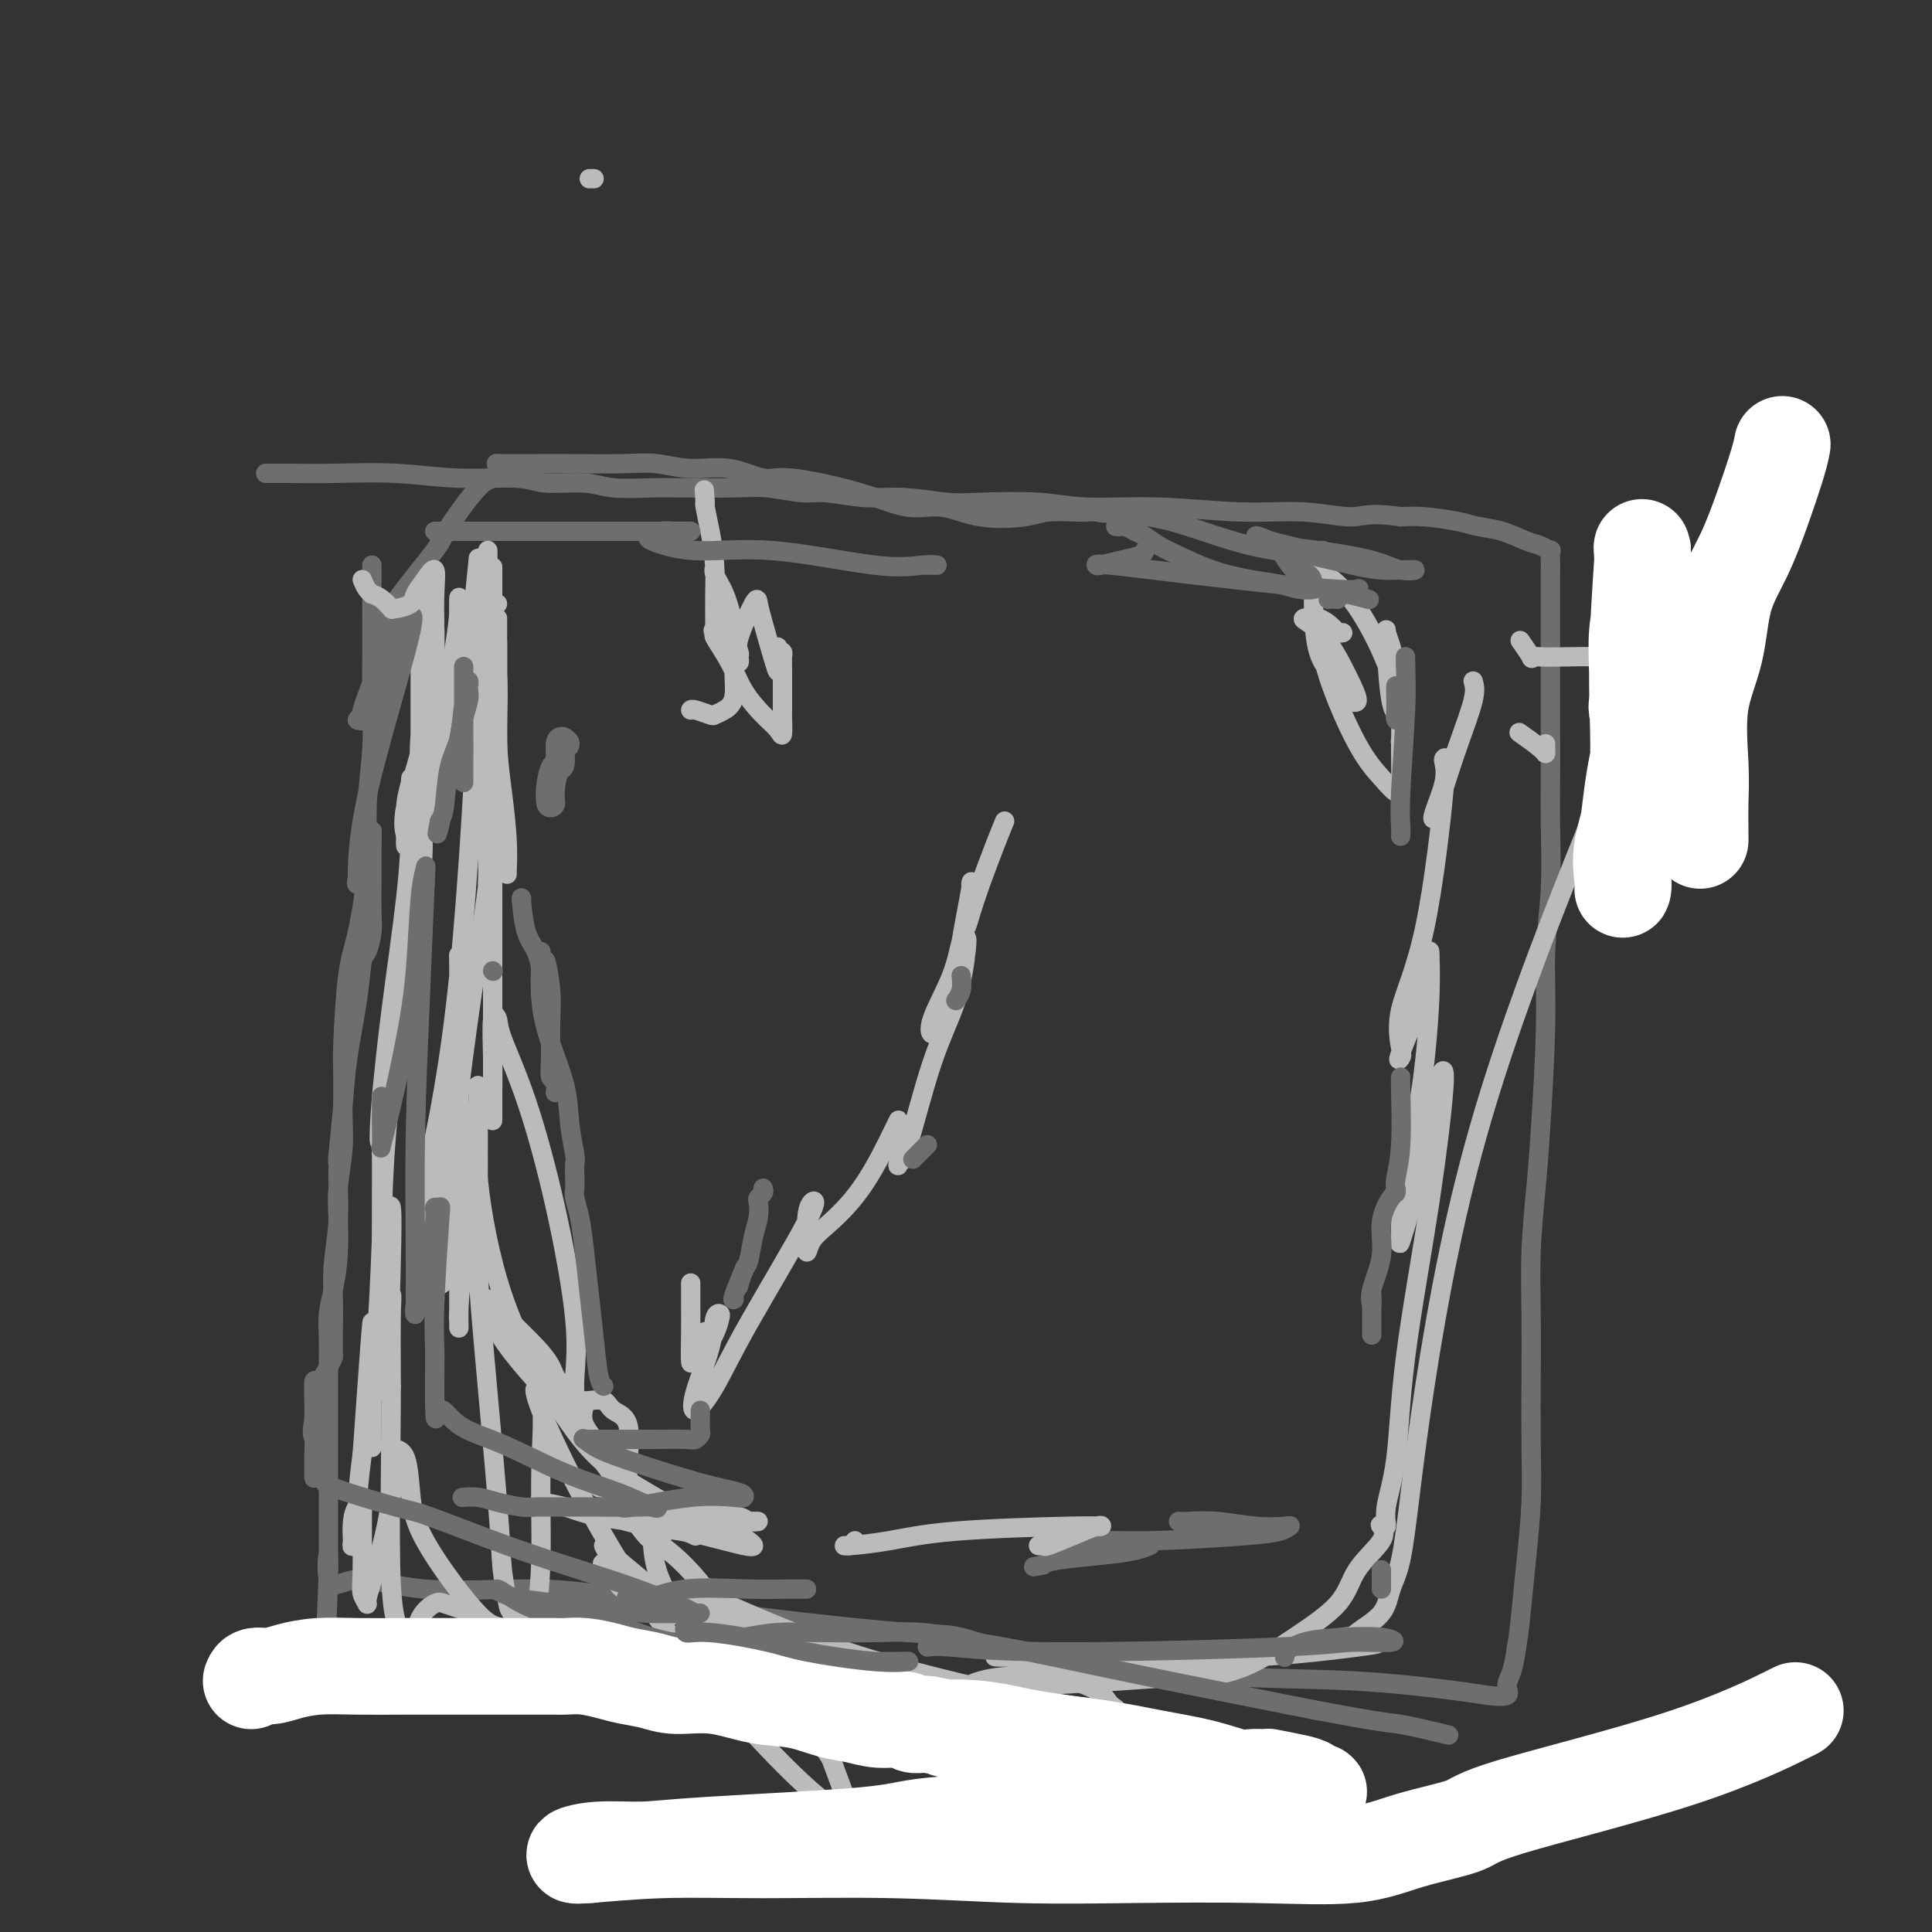 <svg viewBox='0 0 400 400' version='1.1' xmlns='http://www.w3.org/2000/svg' xmlns:xlink='http://www.w3.org/1999/xlink'><rect x="0" y="0" width="400" height="400" fill="#333333" stroke="none"/><g fill='none' stroke='#6D6E70' stroke-width='4' stroke-linecap='round' stroke-linejoin='round'><path d='M77,117c-0.000,-0.042 -0.000,-0.083 0,1c0.000,1.083 0.001,3.291 0,5c-0.001,1.709 -0.005,2.918 0,5c0.005,2.082 0.017,5.038 0,8c-0.017,2.962 -0.063,5.929 0,9c0.063,3.071 0.235,6.244 0,10c-0.235,3.756 -0.876,8.094 -1,12c-0.124,3.906 0.268,7.381 0,12c-0.268,4.619 -1.196,10.383 -2,14c-0.804,3.617 -1.482,5.086 -2,9c-0.518,3.914 -0.874,10.272 -1,14c-0.126,3.728 -0.020,4.825 0,7c0.020,2.175 -0.047,5.426 0,8c0.047,2.574 0.206,4.470 0,7c-0.206,2.530 -0.777,5.694 -1,8c-0.223,2.306 -0.098,3.753 0,6c0.098,2.247 0.170,5.293 0,8c-0.170,2.707 -0.581,5.076 -1,7c-0.419,1.924 -0.844,3.403 -1,5c-0.156,1.597 -0.042,3.312 0,5c0.042,1.688 0.011,3.350 0,6c-0.011,2.650 -0.003,6.287 0,9c0.003,2.713 0.001,4.502 0,6c-0.001,1.498 -0.000,2.704 0,5c0.000,2.296 0.000,5.682 0,8c-0.000,2.318 -0.000,3.570 0,5c0.000,1.430 0.000,3.039 0,4c-0.000,0.961 -0.000,1.275 0,2c0.000,0.725 0.000,1.863 0,3'/><path d='M68,325c-1.333,32.334 -0.165,9.171 0,1c0.165,-8.171 -0.671,-1.348 0,1c0.671,2.348 2.850,0.221 6,0c3.150,-0.221 7.272,1.465 14,2c6.728,0.535 16.061,-0.080 23,0c6.939,0.080 11.484,0.856 19,2c7.516,1.144 18.003,2.655 29,4c10.997,1.345 22.502,2.523 29,3c6.498,0.477 7.988,0.254 11,1c3.012,0.746 7.546,2.461 11,3c3.454,0.539 5.827,-0.098 9,0c3.173,0.098 7.145,0.930 13,2c5.855,1.070 13.595,2.379 22,3c8.405,0.621 17.477,0.553 26,1c8.523,0.447 16.497,1.408 21,2c4.503,0.592 5.535,0.813 7,1c1.465,0.187 3.362,0.339 4,0c0.638,-0.339 0.018,-1.168 0,-2c-0.018,-0.832 0.566,-1.666 1,-3c0.434,-1.334 0.717,-3.167 1,-5'/><path d='M314,341c0.491,-2.908 0.720,-5.178 1,-8c0.280,-2.822 0.611,-6.195 1,-10c0.389,-3.805 0.835,-8.041 1,-12c0.165,-3.959 0.047,-7.640 0,-12c-0.047,-4.360 -0.024,-9.398 0,-14c0.024,-4.602 0.049,-8.767 0,-13c-0.049,-4.233 -0.172,-8.535 0,-13c0.172,-4.465 0.638,-9.094 1,-13c0.362,-3.906 0.619,-7.090 1,-13c0.381,-5.910 0.887,-14.545 1,-21c0.113,-6.455 -0.166,-10.729 0,-15c0.166,-4.271 0.776,-8.540 1,-13c0.224,-4.460 0.060,-9.112 0,-13c-0.060,-3.888 -0.016,-7.013 0,-10c0.016,-2.987 0.004,-5.836 0,-9c-0.004,-3.164 -0.001,-6.644 0,-10c0.001,-3.356 0.000,-6.589 0,-9c-0.000,-2.411 -0.001,-3.999 0,-6c0.001,-2.001 0.002,-4.416 0,-6c-0.002,-1.584 -0.006,-2.337 0,-3c0.006,-0.663 0.022,-1.237 0,-2c-0.022,-0.763 -0.083,-1.714 0,-2c0.083,-0.286 0.311,0.092 0,0c-0.311,-0.092 -1.160,-0.654 -2,-1c-0.840,-0.346 -1.669,-0.475 -3,-1c-1.331,-0.525 -3.163,-1.447 -5,-2c-1.837,-0.553 -3.678,-0.736 -5,-1c-1.322,-0.264 -2.125,-0.610 -4,-1c-1.875,-0.390 -4.821,-0.826 -7,-1c-2.179,-0.174 -3.589,-0.087 -5,0'/><path d='M290,107c-6.606,-1.018 -7.622,-0.061 -10,0c-2.378,0.061 -6.117,-0.772 -10,-1c-3.883,-0.228 -7.910,0.149 -13,0c-5.090,-0.149 -11.242,-0.823 -17,-1c-5.758,-0.177 -11.122,0.145 -15,0c-3.878,-0.145 -6.270,-0.756 -10,-1c-3.730,-0.244 -8.798,-0.122 -12,0c-3.202,0.122 -4.538,0.244 -7,0c-2.462,-0.244 -6.051,-0.854 -9,-1c-2.949,-0.146 -5.258,0.171 -8,0c-2.742,-0.171 -5.917,-0.830 -8,-1c-2.083,-0.170 -3.074,0.150 -5,0c-1.926,-0.150 -4.787,-0.771 -7,-1c-2.213,-0.229 -3.778,-0.065 -7,0c-3.222,0.065 -8.102,0.033 -11,0c-2.898,-0.033 -3.816,-0.065 -6,0c-2.184,0.065 -5.636,0.229 -8,0c-2.364,-0.229 -3.641,-0.850 -6,-1c-2.359,-0.150 -5.800,0.170 -8,0c-2.200,-0.170 -3.158,-0.830 -6,-1c-2.842,-0.170 -7.567,0.151 -12,0c-4.433,-0.151 -8.575,-0.772 -13,-1c-4.425,-0.228 -9.133,-0.061 -13,0c-3.867,0.061 -6.892,0.016 -9,0c-2.108,-0.016 -3.298,-0.004 -4,0c-0.702,0.004 -0.915,0.001 -1,0c-0.085,-0.001 -0.043,-0.001 0,0'/></g>
<g fill='none' stroke='#BABBBB' stroke-width='4' stroke-linecap='round' stroke-linejoin='round'><path d='M87,121c0.000,0.382 0.000,0.764 0,3c-0.000,2.236 -0.000,6.327 0,10c0.000,3.673 0.001,6.927 0,11c-0.001,4.073 -0.002,8.964 0,13c0.002,4.036 0.007,7.216 0,9c-0.007,1.784 -0.026,2.171 0,2c0.026,-0.171 0.098,-0.900 0,-4c-0.098,-3.100 -0.366,-8.572 0,-13c0.366,-4.428 1.366,-7.813 2,-11c0.634,-3.187 0.903,-6.177 1,-8c0.097,-1.823 0.023,-2.478 0,-3c-0.023,-0.522 0.007,-0.909 0,-1c-0.007,-0.091 -0.051,0.116 0,2c0.051,1.884 0.196,5.446 0,9c-0.196,3.554 -0.732,7.099 -2,12c-1.268,4.901 -3.268,11.158 -4,15c-0.732,3.842 -0.197,5.271 0,6c0.197,0.729 0.057,0.760 0,1c-0.057,0.240 -0.029,0.689 0,1c0.029,0.311 0.061,0.486 0,-1c-0.061,-1.486 -0.214,-4.631 0,-7c0.214,-2.369 0.794,-3.961 1,-5c0.206,-1.039 0.039,-1.524 0,0c-0.039,1.524 0.051,5.058 0,9c-0.051,3.942 -0.245,8.292 -1,15c-0.755,6.708 -2.073,15.774 -3,23c-0.927,7.226 -1.464,12.613 -2,18'/><path d='M79,227c-0.928,11.999 -0.249,9.497 0,9c0.249,-0.497 0.067,1.013 0,2c-0.067,0.987 -0.018,1.453 0,-1c0.018,-2.453 0.005,-7.824 0,-9c-0.005,-1.176 -0.002,1.844 0,5c0.002,3.156 0.005,6.448 0,11c-0.005,4.552 -0.016,10.362 0,15c0.016,4.638 0.061,8.103 0,11c-0.061,2.897 -0.226,5.226 0,5c0.226,-0.226 0.845,-3.008 1,-7c0.155,-3.992 -0.152,-9.193 0,-13c0.152,-3.807 0.762,-6.219 1,-5c0.238,1.219 0.102,6.070 0,11c-0.102,4.930 -0.171,9.941 -1,15c-0.829,5.059 -2.419,10.168 -3,14c-0.581,3.832 -0.155,6.389 0,8c0.155,1.611 0.039,2.277 0,1c-0.039,-1.277 0.001,-4.497 0,-8c-0.001,-3.503 -0.041,-7.289 0,-11c0.041,-3.711 0.165,-7.345 0,-6c-0.165,1.345 -0.619,7.670 -1,13c-0.381,5.330 -0.691,9.665 -1,14'/><path d='M75,301c-1.094,8.272 -0.830,8.950 -1,11c-0.170,2.050 -0.775,5.470 -1,7c-0.225,1.530 -0.071,1.171 0,1c0.071,-0.171 0.057,-0.153 0,-1c-0.057,-0.847 -0.159,-2.558 0,-4c0.159,-1.442 0.577,-2.616 1,-3c0.423,-0.384 0.849,0.020 1,0c0.151,-0.020 0.025,-0.464 0,2c-0.025,2.464 0.050,7.837 0,11c-0.050,3.163 -0.226,4.118 0,5c0.226,0.882 0.855,1.693 1,2c0.145,0.307 -0.194,0.110 0,-1c0.194,-1.110 0.920,-3.132 2,-7c1.080,-3.868 2.513,-9.581 3,-14c0.487,-4.419 0.028,-7.545 0,-9c-0.028,-1.455 0.376,-1.238 1,-1c0.624,0.238 1.469,0.497 2,2c0.531,1.503 0.748,4.248 1,7c0.252,2.752 0.539,5.509 3,10c2.461,4.491 7.097,10.714 10,14c2.903,3.286 4.072,3.633 6,4c1.928,0.367 4.616,0.753 6,1c1.384,0.247 1.464,0.355 1,0c-0.464,-0.355 -1.471,-1.172 -2,-2c-0.529,-0.828 -0.580,-1.665 -1,-2c-0.420,-0.335 -1.210,-0.167 -2,0'/><path d='M106,334c-0.789,-1.030 -0.762,-1.604 -1,-3c-0.238,-1.396 -0.742,-3.614 -1,-6c-0.258,-2.386 -0.269,-4.939 -1,-14c-0.731,-9.061 -2.182,-24.630 -3,-34c-0.818,-9.370 -1.002,-12.539 -1,-16c0.002,-3.461 0.190,-7.212 0,-10c-0.190,-2.788 -0.759,-4.614 -1,-6c-0.241,-1.386 -0.156,-2.332 0,-2c0.156,0.332 0.381,1.943 0,5c-0.381,3.057 -1.370,7.559 -2,12c-0.630,4.441 -0.901,8.822 -1,11c-0.099,2.178 -0.026,2.152 0,3c0.026,0.848 0.007,2.570 0,-2c-0.007,-4.570 -0.001,-15.433 0,-26c0.001,-10.567 -0.004,-20.840 0,-29c0.004,-8.160 0.016,-14.208 0,-17c-0.016,-2.792 -0.061,-2.326 0,-2c0.061,0.326 0.229,0.514 0,4c-0.229,3.486 -0.856,10.271 -2,19c-1.144,8.729 -2.807,19.402 -4,25c-1.193,5.598 -1.917,6.119 -2,5c-0.083,-1.119 0.476,-3.880 2,-11c1.524,-7.120 4.013,-18.598 6,-38c1.987,-19.402 3.471,-46.726 4,-62c0.529,-15.274 0.104,-18.497 0,-21c-0.104,-2.503 0.113,-4.287 0,-3c-0.113,1.287 -0.557,5.643 -1,10'/><path d='M98,126c-0.547,3.861 -1.415,8.513 -2,12c-0.585,3.487 -0.888,5.808 -1,6c-0.112,0.192 -0.033,-1.747 0,-4c0.033,-2.253 0.019,-4.820 0,-8c-0.019,-3.180 -0.044,-6.971 0,-8c0.044,-1.029 0.155,0.706 0,3c-0.155,2.294 -0.577,5.147 -2,14c-1.423,8.853 -3.847,23.705 -5,30c-1.153,6.295 -1.035,4.032 -1,4c0.035,-0.032 -0.011,2.165 0,2c0.011,-0.165 0.081,-2.692 0,-4c-0.081,-1.308 -0.312,-1.395 0,-1c0.312,0.395 1.169,1.274 0,11c-1.169,9.726 -4.363,28.298 -6,42c-1.637,13.702 -1.717,22.532 -2,31c-0.283,8.468 -0.771,16.574 -1,21c-0.229,4.426 -0.201,5.171 0,4c0.201,-1.171 0.576,-4.257 1,-7c0.424,-2.743 0.898,-5.141 1,-6c0.102,-0.859 -0.169,-0.179 0,0c0.169,0.179 0.776,-0.144 1,0c0.224,0.144 0.064,0.755 0,4c-0.064,3.245 -0.032,9.122 0,15'/><path d='M81,287c0.005,11.667 -0.481,31.335 0,41c0.481,9.665 1.929,9.329 3,10c1.071,0.671 1.767,2.351 2,3c0.233,0.649 0.005,0.268 0,-1c-0.005,-1.268 0.214,-3.423 1,-5c0.786,-1.577 2.138,-2.577 3,-3c0.862,-0.423 1.234,-0.270 2,0c0.766,0.270 1.928,0.656 3,1c1.072,0.344 2.055,0.646 4,2c1.945,1.354 4.851,3.762 7,5c2.149,1.238 3.542,1.307 4,1c0.458,-0.307 -0.018,-0.991 0,-2c0.018,-1.009 0.529,-2.343 1,-5c0.471,-2.657 0.901,-6.637 1,-12c0.099,-5.363 -0.134,-12.110 0,-18c0.134,-5.890 0.636,-10.923 0,-14c-0.636,-3.077 -2.411,-4.196 0,2c2.411,6.196 9.010,19.708 16,31c6.990,11.292 14.373,20.365 21,28c6.627,7.635 12.497,13.833 17,18c4.503,4.167 7.640,6.302 9,7c1.360,0.698 0.943,-0.043 1,0c0.057,0.043 0.588,0.869 0,-1c-0.588,-1.869 -2.294,-6.435 -4,-11'/><path d='M172,364c-3.046,-4.758 -9.161,-10.652 -14,-17c-4.839,-6.348 -8.401,-13.149 -12,-18c-3.599,-4.851 -7.233,-7.750 -9,-9c-1.767,-1.250 -1.667,-0.850 -2,-1c-0.333,-0.150 -1.099,-0.849 -2,-2c-0.901,-1.151 -1.935,-2.753 -3,-4c-1.065,-1.247 -2.160,-2.137 -3,-3c-0.840,-0.863 -1.426,-1.697 -2,-2c-0.574,-0.303 -1.135,-0.075 -1,0c0.135,0.075 0.967,-0.004 2,0c1.033,0.004 2.267,0.090 3,0c0.733,-0.090 0.966,-0.357 1,-1c0.034,-0.643 -0.131,-1.661 0,-4c0.131,-2.339 0.557,-6.000 0,-8c-0.557,-2.000 -2.096,-2.339 -3,-3c-0.904,-0.661 -1.174,-1.645 -2,-2c-0.826,-0.355 -2.208,-0.082 -3,0c-0.792,0.082 -0.995,-0.028 -1,0c-0.005,0.028 0.189,0.195 0,1c-0.189,0.805 -0.762,2.247 0,4c0.762,1.753 2.859,3.818 5,7c2.141,3.182 4.326,7.481 6,10c1.674,2.519 2.837,3.260 4,4'/><path d='M136,316c2.423,3.368 0.981,1.288 -1,-1c-1.981,-2.288 -4.503,-4.785 -7,-8c-2.497,-3.215 -4.971,-7.149 -9,-12c-4.029,-4.851 -9.612,-10.619 -13,-15c-3.388,-4.381 -4.581,-7.376 -5,-9c-0.419,-1.624 -0.063,-1.876 0,-2c0.063,-0.124 -0.165,-0.121 2,2c2.165,2.121 6.723,6.361 9,9c2.277,2.639 2.273,3.679 3,5c0.727,1.321 2.184,2.924 3,4c0.816,1.076 0.989,1.623 1,1c0.011,-0.623 -0.141,-2.418 0,-5c0.141,-2.582 0.575,-5.952 0,-12c-0.575,-6.048 -2.158,-14.776 -4,-23c-1.842,-8.224 -3.944,-15.945 -6,-22c-2.056,-6.055 -4.068,-10.443 -5,-13c-0.932,-2.557 -0.786,-3.284 -1,-4c-0.214,-0.716 -0.789,-1.421 -1,0c-0.211,1.421 -0.056,4.969 0,8c0.056,3.031 0.015,5.547 0,8c-0.015,2.453 -0.004,4.844 0,5c0.004,0.156 0.002,-1.922 0,-4'/><path d='M102,228c0.000,-1.906 0.000,-4.670 0,-9c-0.000,-4.330 -0.000,-10.224 0,-17c0.000,-6.776 0.000,-14.433 0,-25c-0.000,-10.567 -0.000,-24.045 0,-34c0.000,-9.955 0.001,-16.388 0,-20c-0.001,-3.612 -0.004,-4.404 0,-5c0.004,-0.596 0.015,-0.996 0,0c-0.015,0.996 -0.058,3.387 0,8c0.058,4.613 0.215,11.448 0,19c-0.215,7.552 -0.804,15.823 -1,22c-0.196,6.177 -0.001,10.262 0,13c0.001,2.738 -0.193,4.131 0,3c0.193,-1.131 0.774,-4.786 1,-8c0.226,-3.214 0.096,-5.988 0,-5c-0.096,0.988 -0.158,5.738 -1,13c-0.842,7.262 -2.466,17.035 -4,28c-1.534,10.965 -2.980,23.122 -4,32c-1.020,8.878 -1.614,14.476 -2,18c-0.386,3.524 -0.562,4.974 0,5c0.562,0.026 1.863,-1.371 3,-5c1.137,-3.629 2.108,-9.489 3,-16c0.892,-6.511 1.703,-13.673 2,-17c0.297,-3.327 0.080,-2.819 0,-3c-0.080,-0.181 -0.023,-1.052 0,2c0.023,3.052 0.011,10.026 0,17'/><path d='M99,244c0.710,7.420 2.486,16.472 5,24c2.514,7.528 5.766,13.534 9,19c3.234,5.466 6.451,10.393 10,14c3.549,3.607 7.430,5.895 11,8c3.570,2.105 6.830,4.029 10,5c3.170,0.971 6.249,0.989 8,1c1.751,0.011 2.175,0.013 3,0c0.825,-0.013 2.052,-0.042 2,0c-0.052,0.042 -1.383,0.156 -2,0c-0.617,-0.156 -0.519,-0.580 -2,-1c-1.481,-0.420 -4.541,-0.836 -7,-1c-2.459,-0.164 -4.319,-0.077 -6,0c-1.681,0.077 -3.185,0.143 -4,0c-0.815,-0.143 -0.941,-0.494 -1,0c-0.059,0.494 -0.052,1.835 0,4c0.052,2.165 0.149,5.155 1,8c0.851,2.845 2.457,5.546 3,7c0.543,1.454 0.022,1.663 0,2c-0.022,0.337 0.456,0.803 0,0c-0.456,-0.803 -1.846,-2.875 -4,-5c-2.154,-2.125 -5.072,-4.301 -7,-6c-1.928,-1.699 -2.865,-2.919 -3,-3c-0.135,-0.081 0.533,0.977 1,2c0.467,1.023 0.734,2.012 1,3'/><path d='M127,325c0.465,1.387 0.628,2.353 1,3c0.372,0.647 0.954,0.973 1,1c0.046,0.027 -0.444,-0.246 -1,-1c-0.556,-0.754 -1.176,-1.990 -2,-3c-0.824,-1.010 -1.850,-1.796 -1,-1c0.850,0.796 3.578,3.173 5,4c1.422,0.827 1.538,0.105 4,1c2.462,0.895 7.270,3.406 12,5c4.730,1.594 9.383,2.270 10,2c0.617,-0.270 -2.802,-1.488 -5,-3c-2.198,-1.512 -3.174,-3.320 -4,-4c-0.826,-0.680 -1.502,-0.232 -2,0c-0.498,0.232 -0.818,0.248 3,2c3.818,1.752 11.773,5.238 19,8c7.227,2.762 13.725,4.798 22,7c8.275,2.202 18.325,4.569 26,6c7.675,1.431 12.974,1.925 15,2c2.026,0.075 0.780,-0.269 0,-1c-0.780,-0.731 -1.095,-1.851 -3,-3c-1.905,-1.149 -5.402,-2.328 -8,-3c-2.598,-0.672 -4.299,-0.836 -6,-1'/><path d='M213,346c-3.089,-1.244 -2.311,-0.356 -2,0c0.311,0.356 0.156,0.178 0,0'/><path d='M305,141c0.264,0.896 0.528,1.793 0,4c-0.528,2.207 -1.847,5.725 -3,9c-1.153,3.275 -2.141,6.307 -3,9c-0.859,2.693 -1.590,5.048 -2,6c-0.410,0.952 -0.499,0.501 0,-1c0.499,-1.501 1.588,-4.053 2,-6c0.412,-1.947 0.148,-3.290 0,-4c-0.148,-0.710 -0.180,-0.786 0,-1c0.180,-0.214 0.571,-0.566 0,6c-0.571,6.566 -2.104,20.051 -4,29c-1.896,8.949 -4.155,13.360 -5,17c-0.845,3.640 -0.275,6.507 0,8c0.275,1.493 0.255,1.613 0,2c-0.255,0.387 -0.747,1.042 0,-1c0.747,-2.042 2.731,-6.782 4,-10c1.269,-3.218 1.822,-4.913 2,-7c0.178,-2.087 -0.019,-4.565 0,-4c0.019,0.565 0.254,4.173 0,10c-0.254,5.827 -0.999,13.874 -2,20c-1.001,6.126 -2.260,10.332 -3,15c-0.740,4.668 -0.961,9.798 -1,12c-0.039,2.202 0.105,1.478 0,2c-0.105,0.522 -0.459,2.292 0,1c0.459,-1.292 1.729,-5.646 3,-10'/><path d='M293,247c1.333,-4.536 3.167,-10.877 4,-15c0.833,-4.123 0.666,-6.028 1,-8c0.334,-1.972 1.167,-4.012 1,0c-0.167,4.012 -1.336,14.077 -3,25c-1.664,10.923 -3.822,22.703 -5,32c-1.178,9.297 -1.374,16.111 -2,21c-0.626,4.889 -1.680,7.853 -2,10c-0.320,2.147 0.094,3.479 0,4c-0.094,0.521 -0.694,0.233 -1,0c-0.306,-0.233 -0.316,-0.412 0,0c0.316,0.412 0.959,1.415 0,3c-0.959,1.585 -3.519,3.753 -5,6c-1.481,2.247 -1.882,4.574 -4,7c-2.118,2.426 -5.953,4.952 -9,7c-3.047,2.048 -5.307,3.620 -8,5c-2.693,1.380 -5.821,2.569 -10,3c-4.179,0.431 -9.411,0.104 -14,0c-4.589,-0.104 -8.536,0.014 -13,0c-4.464,-0.014 -9.446,-0.161 -13,0c-3.554,0.161 -5.681,0.628 -7,1c-1.319,0.372 -1.831,0.647 -2,1c-0.169,0.353 0.006,0.784 0,1c-0.006,0.216 -0.193,0.216 2,0c2.193,-0.216 6.764,-0.649 12,-1c5.236,-0.351 11.135,-0.620 17,-1c5.865,-0.380 11.694,-0.872 15,-1c3.306,-0.128 4.087,0.106 2,0c-2.087,-0.106 -7.044,-0.553 -12,-1'/><path d='M237,346c-4.086,-0.834 -9.301,-2.420 -14,-3c-4.699,-0.580 -8.882,-0.154 -12,0c-3.118,0.154 -5.172,0.034 -5,0c0.172,-0.034 2.572,0.016 8,0c5.428,-0.016 13.886,-0.099 22,0c8.114,0.099 15.883,0.380 24,0c8.117,-0.380 16.582,-1.419 21,-2c4.418,-0.581 4.788,-0.702 4,-1c-0.788,-0.298 -2.735,-0.771 -4,-1c-1.265,-0.229 -1.849,-0.213 -3,0c-1.151,0.213 -2.869,0.624 -4,1c-1.131,0.376 -1.674,0.716 -1,1c0.674,0.284 2.565,0.512 4,0c1.435,-0.512 2.414,-1.764 4,-3c1.586,-1.236 3.777,-2.458 5,-4c1.223,-1.542 1.476,-3.406 2,-5c0.524,-1.594 1.319,-2.919 2,-6c0.681,-3.081 1.249,-7.919 2,-14c0.751,-6.081 1.685,-13.406 3,-22c1.315,-8.594 3.011,-18.458 5,-28c1.989,-9.542 4.271,-18.764 7,-28c2.729,-9.236 5.904,-18.487 9,-27c3.096,-8.513 6.114,-16.289 10,-26c3.886,-9.711 8.639,-21.355 13,-31c4.361,-9.645 8.328,-17.289 12,-24c3.672,-6.711 7.049,-12.489 9,-16c1.951,-3.511 2.475,-4.756 3,-6'/><path d='M363,101c3.902,-7.688 1.655,-3.908 1,-2c-0.655,1.908 0.280,1.942 0,4c-0.280,2.058 -1.777,6.138 -3,10c-1.223,3.862 -2.174,7.504 -3,10c-0.826,2.496 -1.527,3.845 -2,5c-0.473,1.155 -0.718,2.115 -1,3c-0.282,0.885 -0.599,1.695 -1,2c-0.401,0.305 -0.884,0.106 -1,0c-0.116,-0.106 0.137,-0.120 -1,0c-1.137,0.120 -3.662,0.372 -6,1c-2.338,0.628 -4.487,1.632 -7,2c-2.513,0.368 -5.389,0.102 -8,0c-2.611,-0.102 -4.956,-0.038 -7,0c-2.044,0.038 -3.788,0.052 -5,0c-1.212,-0.052 -1.892,-0.169 -2,0c-0.108,0.169 0.355,0.622 0,0c-0.355,-0.622 -1.530,-2.321 -2,-3c-0.470,-0.679 -0.235,-0.340 0,0'/><path d='M272,129c0.344,0.201 0.687,0.402 1,2c0.313,1.598 0.595,4.595 2,9c1.405,4.405 3.931,10.220 6,14c2.069,3.780 3.679,5.524 5,7c1.321,1.476 2.352,2.684 3,3c0.648,0.316 0.912,-0.261 1,-2c0.088,-1.739 -0.001,-4.642 0,-7c0.001,-2.358 0.091,-4.171 0,-7c-0.091,-2.829 -0.362,-6.673 -1,-10c-0.638,-3.327 -1.642,-6.135 -2,-7c-0.358,-0.865 -0.072,0.213 0,0c0.072,-0.213 -0.072,-1.719 0,1c0.072,2.719 0.360,9.662 1,13c0.640,3.338 1.632,3.069 2,4c0.368,0.931 0.113,3.060 0,4c-0.113,0.940 -0.082,0.692 0,0c0.082,-0.692 0.217,-1.827 0,-4c-0.217,-2.173 -0.787,-5.384 -2,-9c-1.213,-3.616 -3.071,-7.639 -5,-11c-1.929,-3.361 -3.929,-6.062 -6,-8c-2.071,-1.938 -4.214,-3.114 -5,-4c-0.786,-0.886 -0.216,-1.483 0,-1c0.216,0.483 0.079,2.047 0,4c-0.079,1.953 -0.098,4.295 0,7c0.098,2.705 0.314,5.773 1,8c0.686,2.227 1.843,3.614 3,5'/><path d='M276,140c1.158,4.635 2.052,4.724 3,5c0.948,0.276 1.951,0.740 2,0c0.049,-0.740 -0.854,-2.683 -2,-5c-1.146,-2.317 -2.535,-5.007 -4,-7c-1.465,-1.993 -3.006,-3.291 -4,-4c-0.994,-0.709 -1.439,-0.831 -1,-1c0.439,-0.169 1.764,-0.385 3,0c1.236,0.385 2.383,1.371 3,2c0.617,0.629 0.705,0.900 1,1c0.295,0.100 0.799,0.029 1,0c0.201,-0.029 0.101,-0.014 0,0'/><path d='M144,318c-0.656,-0.356 -1.312,-0.712 -3,-1c-1.688,-0.288 -4.409,-0.508 -7,-1c-2.591,-0.492 -5.052,-1.257 -8,-2c-2.948,-0.743 -6.383,-1.465 -9,-2c-2.617,-0.535 -4.416,-0.883 -5,-1c-0.584,-0.117 0.045,-0.002 0,0c-0.045,0.002 -0.766,-0.109 0,0c0.766,0.109 3.019,0.439 5,1c1.981,0.561 3.689,1.355 7,2c3.311,0.645 8.224,1.143 13,2c4.776,0.857 9.414,2.075 13,3c3.586,0.925 6.119,1.557 6,1c-0.119,-0.557 -2.891,-2.302 -4,-3c-1.109,-0.698 -0.554,-0.349 0,0'/><path d='M208,170c-0.559,1.363 -1.117,2.726 -2,5c-0.883,2.274 -2.089,5.457 -3,8c-0.911,2.543 -1.527,4.444 -2,6c-0.473,1.556 -0.805,2.766 -1,3c-0.195,0.234 -0.255,-0.507 0,-2c0.255,-1.493 0.824,-3.738 1,-5c0.176,-1.262 -0.040,-1.542 0,-2c0.040,-0.458 0.337,-1.095 0,1c-0.337,2.095 -1.309,6.921 -2,11c-0.691,4.079 -1.100,7.409 -2,10c-0.900,2.591 -2.291,4.442 -3,6c-0.709,1.558 -0.736,2.823 -1,3c-0.264,0.177 -0.763,-0.734 0,-3c0.763,-2.266 2.789,-5.889 4,-9c1.211,-3.111 1.606,-5.712 2,-7c0.394,-1.288 0.786,-1.263 1,-1c0.214,0.263 0.250,0.763 0,3c-0.250,2.237 -0.785,6.210 -2,10c-1.215,3.790 -3.110,7.397 -5,13c-1.890,5.603 -3.775,13.203 -5,17c-1.225,3.797 -1.791,3.792 -2,4c-0.209,0.208 -0.060,0.631 0,0c0.060,-0.631 0.030,-2.315 0,-4'/><path d='M186,237c0.003,-1.471 0.010,-3.149 0,-4c-0.010,-0.851 -0.037,-0.875 0,-1c0.037,-0.125 0.140,-0.350 -1,2c-1.140,2.350 -3.521,7.276 -6,11c-2.479,3.724 -5.055,6.245 -7,8c-1.945,1.755 -3.261,2.744 -4,4c-0.739,1.256 -0.903,2.779 -1,2c-0.097,-0.779 -0.128,-3.858 0,-6c0.128,-2.142 0.416,-3.345 1,-4c0.584,-0.655 1.464,-0.761 -1,4c-2.464,4.761 -8.271,14.390 -12,21c-3.729,6.610 -5.378,10.202 -7,13c-1.622,2.798 -3.216,4.802 -4,5c-0.784,0.198 -0.760,-1.409 0,-4c0.760,-2.591 2.254,-6.165 3,-9c0.746,-2.835 0.742,-4.932 1,-6c0.258,-1.068 0.776,-1.107 1,-1c0.224,0.107 0.153,0.358 0,1c-0.153,0.642 -0.387,1.673 -1,3c-0.613,1.327 -1.604,2.951 -2,3c-0.396,0.049 -0.198,-1.475 0,-3'/><path d='M146,276c-0.028,-0.490 -0.099,-0.216 0,0c0.099,0.216 0.366,0.372 0,1c-0.366,0.628 -1.366,1.726 -2,3c-0.634,1.274 -0.902,2.723 -1,2c-0.098,-0.723 -0.026,-3.616 0,-6c0.026,-2.384 0.007,-4.257 0,-6c-0.007,-1.743 -0.002,-3.355 0,-4c0.002,-0.645 0.001,-0.322 0,0'/><path d='M143,147c0.102,-0.108 0.203,-0.217 1,0c0.797,0.217 2.289,0.758 3,1c0.711,0.242 0.639,0.185 1,0c0.361,-0.185 1.153,-0.499 2,-1c0.847,-0.501 1.748,-1.188 2,-3c0.252,-1.812 -0.145,-4.748 0,-6c0.145,-1.252 0.833,-0.819 0,-2c-0.833,-1.181 -3.186,-3.976 -4,-5c-0.814,-1.024 -0.090,-0.276 0,0c0.090,0.276 -0.453,0.080 0,1c0.453,0.920 1.901,2.957 3,5c1.099,2.043 1.850,4.091 3,6c1.150,1.909 2.701,3.678 4,5c1.299,1.322 2.348,2.197 3,3c0.652,0.803 0.906,1.533 1,1c0.094,-0.533 0.026,-2.329 0,-3c-0.026,-0.671 -0.010,-0.219 0,-2c0.010,-1.781 0.013,-5.797 0,-8c-0.013,-2.203 -0.042,-2.593 0,-3c0.042,-0.407 0.155,-0.831 0,-1c-0.155,-0.169 -0.577,-0.085 -1,0'/><path d='M161,135c0.002,-2.348 0.008,-0.217 0,1c-0.008,1.217 -0.030,1.522 0,2c0.030,0.478 0.112,1.131 0,1c-0.112,-0.131 -0.420,-1.045 -1,-3c-0.580,-1.955 -1.434,-4.952 -2,-7c-0.566,-2.048 -0.845,-3.149 -1,-4c-0.155,-0.851 -0.185,-1.454 -1,0c-0.815,1.454 -2.414,4.965 -3,7c-0.586,2.035 -0.159,2.596 0,3c0.159,0.404 0.051,0.653 0,1c-0.051,0.347 -0.046,0.791 0,1c0.046,0.209 0.131,0.182 0,-1c-0.131,-1.182 -0.480,-3.517 -1,-6c-0.520,-2.483 -1.211,-5.112 -2,-7c-0.789,-1.888 -1.675,-3.035 -2,-4c-0.325,-0.965 -0.087,-1.746 0,-1c0.087,0.746 0.023,3.021 0,5c-0.023,1.979 -0.005,3.662 0,5c0.005,1.338 -0.001,2.330 0,3c0.001,0.670 0.011,1.017 0,1c-0.011,-0.017 -0.042,-0.397 0,-3c0.042,-2.603 0.155,-7.430 0,-11c-0.155,-3.570 -0.580,-5.884 -1,-8c-0.420,-2.116 -0.834,-4.033 -1,-5c-0.166,-0.967 -0.083,-0.983 0,-1'/><path d='M146,104c-0.333,-4.500 -0.167,-2.250 0,0'/></g>
<g fill='none' stroke='#6D6E70' stroke-width='4' stroke-linecap='round' stroke-linejoin='round'><path d='M231,109c0.359,0.026 0.718,0.052 1,0c0.282,-0.052 0.488,-0.181 1,0c0.512,0.181 1.330,0.671 2,1c0.670,0.329 1.192,0.498 2,1c0.808,0.502 1.903,1.339 3,2c1.097,0.661 2.197,1.148 4,2c1.803,0.852 4.308,2.071 7,3c2.692,0.929 5.569,1.568 8,2c2.431,0.432 4.415,0.658 6,1c1.585,0.342 2.770,0.799 4,1c1.230,0.201 2.505,0.144 3,0c0.495,-0.144 0.209,-0.376 0,-1c-0.209,-0.624 -0.343,-1.639 -1,-2c-0.657,-0.361 -1.839,-0.066 -3,-1c-1.161,-0.934 -2.301,-3.096 -3,-4c-0.699,-0.904 -0.957,-0.551 -2,-1c-1.043,-0.449 -2.869,-1.700 -3,-2c-0.131,-0.300 1.435,0.350 3,1'/><path d='M263,112c1.133,0.320 2.467,0.621 4,1c1.533,0.379 3.266,0.834 4,1c0.734,0.166 0.469,0.041 1,0c0.531,-0.041 1.860,0.003 2,0c0.140,-0.003 -0.907,-0.054 -2,0c-1.093,0.054 -2.230,0.213 -4,0c-1.770,-0.213 -4.172,-0.798 -6,-1c-1.828,-0.202 -3.081,-0.022 -3,0c0.081,0.022 1.496,-0.113 4,0c2.504,0.113 6.099,0.475 10,1c3.901,0.525 8.110,1.213 11,2c2.890,0.787 4.461,1.673 6,2c1.539,0.327 3.046,0.095 3,0c-0.046,-0.095 -1.646,-0.054 -3,0c-1.354,0.054 -2.460,0.120 -4,0c-1.540,-0.120 -3.512,-0.428 -6,-1c-2.488,-0.572 -5.493,-1.410 -9,-2c-3.507,-0.590 -7.517,-0.931 -12,-2c-4.483,-1.069 -9.438,-2.865 -13,-4c-3.562,-1.135 -5.732,-1.610 -8,-2c-2.268,-0.390 -4.634,-0.695 -7,-1'/><path d='M231,106c-10.240,-1.857 -4.840,-0.498 -3,0c1.840,0.498 0.121,0.137 -1,0c-1.121,-0.137 -1.644,-0.049 -2,0c-0.356,0.049 -0.543,0.057 -2,0c-1.457,-0.057 -4.182,-0.181 -6,0c-1.818,0.181 -2.729,0.667 -5,1c-2.271,0.333 -5.903,0.512 -9,0c-3.097,-0.512 -5.659,-1.715 -8,-2c-2.341,-0.285 -4.461,0.346 -7,0c-2.539,-0.346 -5.496,-1.671 -10,-3c-4.504,-1.329 -10.556,-2.661 -14,-3c-3.444,-0.339 -4.281,0.316 -6,0c-1.719,-0.316 -4.321,-1.601 -7,-2c-2.679,-0.399 -5.436,0.089 -8,0c-2.564,-0.089 -4.934,-0.756 -7,-1c-2.066,-0.244 -3.829,-0.065 -7,0c-3.171,0.065 -7.750,0.017 -11,0c-3.250,-0.017 -5.172,-0.003 -7,0c-1.828,0.003 -3.564,-0.006 -5,0c-1.436,0.006 -2.572,0.026 -3,0c-0.428,-0.026 -0.146,-0.099 0,0c0.146,0.099 0.157,0.369 0,1c-0.157,0.631 -0.483,1.621 -1,2c-0.517,0.379 -1.224,0.146 -3,2c-1.776,1.854 -4.620,5.796 -6,8c-1.380,2.204 -1.295,2.670 -3,5c-1.705,2.330 -5.202,6.523 -7,9c-1.798,2.477 -1.899,3.239 -2,4'/><path d='M81,127c-3.405,4.939 -0.918,1.787 0,1c0.918,-0.787 0.265,0.790 0,1c-0.265,0.210 -0.144,-0.947 0,-1c0.144,-0.053 0.310,0.997 -1,5c-1.310,4.003 -4.095,10.957 -5,14c-0.905,3.043 0.070,2.175 0,2c-0.070,-0.175 -1.187,0.344 -1,0c0.187,-0.344 1.677,-1.549 3,-4c1.323,-2.451 2.479,-6.147 4,-9c1.521,-2.853 3.406,-4.862 4,-6c0.594,-1.138 -0.104,-1.406 0,-2c0.104,-0.594 1.009,-1.514 0,3c-1.009,4.514 -3.932,14.463 -6,22c-2.068,7.537 -3.280,12.661 -4,17c-0.720,4.339 -0.950,7.892 -1,10c-0.050,2.108 0.078,2.772 0,3c-0.078,0.228 -0.361,0.020 0,-1c0.361,-1.020 1.366,-2.851 2,-5c0.634,-2.149 0.895,-4.614 1,-5c0.105,-0.386 0.052,1.307 0,3'/><path d='M77,175c0.003,1.673 0.012,4.356 0,7c-0.012,2.644 -0.044,5.250 0,7c0.044,1.750 0.163,2.643 0,4c-0.163,1.357 -0.607,3.179 -1,4c-0.393,0.821 -0.736,0.641 -1,2c-0.264,1.359 -0.449,4.257 -1,8c-0.551,3.743 -1.468,8.333 -2,12c-0.532,3.667 -0.677,6.413 -1,10c-0.323,3.587 -0.822,8.016 -1,10c-0.178,1.984 -0.034,1.525 0,2c0.034,0.475 -0.044,1.886 0,4c0.044,2.114 0.208,4.933 0,8c-0.208,3.067 -0.788,6.384 -1,9c-0.212,2.616 -0.056,4.532 0,7c0.056,2.468 0.013,5.489 0,7c-0.013,1.511 0.004,1.513 0,2c-0.004,0.487 -0.029,1.458 0,2c0.029,0.542 0.113,0.654 0,1c-0.113,0.346 -0.423,0.924 -1,2c-0.577,1.076 -1.423,2.649 -2,3c-0.577,0.351 -0.886,-0.521 -1,0c-0.114,0.521 -0.033,2.435 0,4c0.033,1.565 0.016,2.783 0,4'/><path d='M65,294c-0.619,2.935 -0.166,3.274 0,4c0.166,0.726 0.046,1.840 0,3c-0.046,1.160 -0.017,2.367 0,3c0.017,0.633 0.020,0.691 0,1c-0.020,0.309 -0.065,0.868 0,1c0.065,0.132 0.240,-0.162 1,0c0.760,0.162 2.104,0.780 2,1c-0.104,0.220 -1.656,0.043 1,1c2.656,0.957 9.521,3.049 13,4c3.479,0.951 3.574,0.763 7,2c3.426,1.237 10.183,3.901 16,6c5.817,2.099 10.692,3.634 15,5c4.308,1.366 8.047,2.563 12,4c3.953,1.437 8.119,3.115 10,4c1.881,0.885 1.475,0.978 2,1c0.525,0.022 1.980,-0.028 0,0c-1.980,0.028 -7.394,0.135 -10,0c-2.606,-0.135 -2.402,-0.512 -7,-1c-4.598,-0.488 -13.997,-1.086 -19,-2c-5.003,-0.914 -5.611,-2.145 -5,-2c0.611,0.145 2.441,1.664 5,3c2.559,1.336 5.849,2.488 9,3c3.151,0.512 6.164,0.385 9,1c2.836,0.615 5.494,1.973 9,3c3.506,1.027 7.859,1.722 10,2c2.141,0.278 2.071,0.139 2,0'/><path d='M147,341c6.183,1.376 2.140,0.316 -1,0c-3.140,-0.316 -5.379,0.111 -8,0c-2.621,-0.111 -5.625,-0.762 -7,-1c-1.375,-0.238 -1.121,-0.064 -1,0c0.121,0.064 0.107,0.018 1,0c0.893,-0.018 2.691,-0.008 5,0c2.309,0.008 5.128,0.012 7,0c1.872,-0.012 2.796,-0.042 3,0c0.204,0.042 -0.312,0.155 1,0c1.312,-0.155 4.453,-0.579 7,-1c2.547,-0.421 4.500,-0.841 7,-1c2.500,-0.159 5.546,-0.058 9,0c3.454,0.058 7.317,0.072 11,0c3.683,-0.072 7.187,-0.231 10,0c2.813,0.231 4.936,0.850 6,1c1.064,0.150 1.069,-0.171 1,0c-0.069,0.171 -0.212,0.833 0,1c0.212,0.167 0.778,-0.161 3,0c2.222,0.161 6.098,0.813 12,2c5.902,1.187 13.829,2.911 24,5c10.171,2.089 22.585,4.545 35,7'/><path d='M272,354c16.062,3.033 15.718,2.617 18,3c2.282,0.383 7.191,1.565 9,2c1.809,0.435 0.517,0.124 0,0c-0.517,-0.124 -0.258,-0.062 0,0'/></g>
<g fill='none' stroke='#FFFFFF' stroke-width='20' stroke-linecap='round' stroke-linejoin='round'><path d='M52,348c0.169,-0.445 0.337,-0.890 1,-1c0.663,-0.110 1.820,0.114 3,0c1.180,-0.114 2.382,-0.566 4,-1c1.618,-0.434 3.652,-0.848 6,-1c2.348,-0.152 5.009,-0.041 8,0c2.991,0.041 6.311,0.011 10,0c3.689,-0.011 7.747,-0.003 11,0c3.253,0.003 5.701,0.001 8,0c2.299,-0.001 4.449,0.000 6,0c1.551,-0.000 2.503,-0.001 3,0c0.497,0.001 0.538,0.003 1,0c0.462,-0.003 1.346,-0.012 2,0c0.654,0.012 1.077,0.044 2,0c0.923,-0.044 2.347,-0.165 4,0c1.653,0.165 3.534,0.617 5,1c1.466,0.383 2.518,0.698 4,1c1.482,0.302 3.395,0.591 5,1c1.605,0.409 2.904,0.940 5,1c2.096,0.060 4.990,-0.349 8,0c3.010,0.349 6.138,1.457 9,2c2.862,0.543 5.460,0.523 8,1c2.540,0.477 5.022,1.452 7,2c1.978,0.548 3.451,0.669 5,1c1.549,0.331 3.175,0.873 5,1c1.825,0.127 3.850,-0.162 5,0c1.150,0.162 1.425,0.774 2,1c0.575,0.226 1.450,0.064 2,0c0.550,-0.064 0.775,-0.032 1,0'/><path d='M192,357c11.593,2.109 5.076,1.380 4,1c-1.076,-0.380 3.291,-0.412 7,0c3.709,0.412 6.762,1.267 11,2c4.238,0.733 9.662,1.345 14,2c4.338,0.655 7.589,1.352 11,2c3.411,0.648 6.982,1.246 10,2c3.018,0.754 5.484,1.665 7,2c1.516,0.335 2.082,0.093 3,0c0.918,-0.093 2.186,-0.036 3,0c0.814,0.036 1.173,0.052 1,0c-0.173,-0.052 -0.878,-0.173 0,0c0.878,0.173 3.340,0.639 5,1c1.660,0.361 2.520,0.618 3,1c0.480,0.382 0.582,0.888 1,1c0.418,0.112 1.152,-0.171 1,0c-0.152,0.171 -1.189,0.794 -3,1c-1.811,0.206 -4.395,-0.006 -7,0c-2.605,0.006 -5.230,0.229 -12,1c-6.770,0.771 -17.686,2.092 -29,3c-11.314,0.908 -23.028,1.405 -29,2c-5.972,0.595 -6.202,1.287 -14,2c-7.798,0.713 -23.164,1.445 -32,2c-8.836,0.555 -11.142,0.932 -14,1c-2.858,0.068 -6.270,-0.174 -9,0c-2.730,0.174 -4.780,0.764 -5,1c-0.220,0.236 1.390,0.118 3,0'/><path d='M122,384c2.935,-0.231 8.771,-0.808 15,-1c6.229,-0.192 12.851,0.000 21,0c8.149,-0.000 17.824,-0.194 27,0c9.176,0.194 17.851,0.775 26,1c8.149,0.225 15.770,0.093 24,0c8.230,-0.093 17.067,-0.148 25,0c7.933,0.148 14.960,0.498 20,0c5.040,-0.498 8.092,-1.844 12,-3c3.908,-1.156 8.671,-2.122 11,-3c2.329,-0.878 2.222,-1.668 10,-4c7.778,-2.332 23.440,-6.205 35,-10c11.560,-3.795 19.017,-7.513 22,-9c2.983,-1.487 1.491,-0.744 0,0'/><path d='M369,92c-0.174,0.921 -0.349,1.842 -1,4c-0.651,2.158 -1.779,5.554 -3,9c-1.221,3.446 -2.534,6.942 -4,10c-1.466,3.058 -3.087,5.679 -4,9c-0.913,3.321 -1.120,7.343 -2,11c-0.880,3.657 -2.432,6.951 -3,11c-0.568,4.049 -0.152,8.855 0,12c0.152,3.145 0.041,4.630 0,7c-0.041,2.370 -0.011,5.626 0,7c0.011,1.374 0.004,0.867 0,1c-0.004,0.133 -0.004,0.907 0,1c0.004,0.093 0.014,-0.493 0,-2c-0.014,-1.507 -0.050,-3.934 0,-6c0.050,-2.066 0.185,-3.771 0,-7c-0.185,-3.229 -0.691,-7.983 -1,-12c-0.309,-4.017 -0.422,-7.296 -1,-10c-0.578,-2.704 -1.622,-4.832 -2,-6c-0.378,-1.168 -0.091,-1.375 0,-2c0.091,-0.625 -0.014,-1.668 0,-2c0.014,-0.332 0.147,0.048 0,1c-0.147,0.952 -0.573,2.476 -1,4'/><path d='M347,132c-0.754,1.713 -2.139,3.494 -3,6c-0.861,2.506 -1.197,5.736 -2,9c-0.803,3.264 -2.071,6.563 -3,11c-0.929,4.437 -1.517,10.013 -2,14c-0.483,3.987 -0.861,6.386 -1,8c-0.139,1.614 -0.040,2.444 0,3c0.040,0.556 0.022,0.838 0,1c-0.022,0.162 -0.049,0.203 0,0c0.049,-0.203 0.175,-0.652 0,-2c-0.175,-1.348 -0.649,-3.595 0,-7c0.649,-3.405 2.422,-7.967 3,-14c0.578,-6.033 -0.040,-13.536 0,-22c0.040,-8.464 0.739,-17.888 1,-22c0.261,-4.112 0.084,-2.913 0,-3c-0.084,-0.087 -0.075,-1.460 0,0c0.075,1.460 0.215,5.752 0,9c-0.215,3.248 -0.786,5.450 -1,8c-0.214,2.550 -0.073,5.446 0,8c0.073,2.554 0.076,4.765 0,6c-0.076,1.235 -0.230,1.494 0,2c0.230,0.506 0.845,1.259 1,2c0.155,0.741 -0.151,1.469 0,2c0.151,0.531 0.757,0.866 1,1c0.243,0.134 0.121,0.067 0,0'/></g>
<g fill='none' stroke='#6D6E70' stroke-width='6' stroke-linecap='round' stroke-linejoin='round'><path d='M117,154c-0.445,-0.449 -0.890,-0.897 -1,0c-0.110,0.897 0.114,3.141 0,4c-0.114,0.859 -0.567,0.333 -1,1c-0.433,0.667 -0.847,2.526 -1,4c-0.153,1.474 -0.044,2.564 0,3c0.044,0.436 0.022,0.218 0,0'/></g>
<g fill='none' stroke='#6D6E70' stroke-width='4' stroke-linecap='round' stroke-linejoin='round'><path d='M244,315c0.363,0.030 0.725,0.060 2,0c1.275,-0.060 3.462,-0.209 6,0c2.538,0.209 5.426,0.777 8,1c2.574,0.223 4.832,0.102 6,0c1.168,-0.102 1.245,-0.186 1,0c-0.245,0.186 -0.813,0.642 -2,1c-1.187,0.358 -2.991,0.618 -8,1c-5.009,0.382 -13.221,0.887 -19,1c-5.779,0.113 -9.125,-0.166 -12,0c-2.875,0.166 -5.278,0.776 -7,1c-1.722,0.224 -2.763,0.060 -3,0c-0.237,-0.060 0.331,-0.017 2,0c1.669,0.017 4.441,0.008 7,0c2.559,-0.008 4.906,-0.013 7,0c2.094,0.013 3.935,0.045 5,0c1.065,-0.045 1.354,-0.167 1,0c-0.354,0.167 -1.353,0.622 -3,1c-1.647,0.378 -3.943,0.679 -7,1c-3.057,0.321 -6.873,0.663 -9,1c-2.127,0.337 -2.563,0.668 -3,1'/><path d='M216,324c-3.500,0.667 -1.750,0.333 0,0'/><path d='M164,329c0.880,-0.000 1.760,-0.000 2,0c0.240,0.000 -0.161,0.001 0,0c0.161,-0.001 0.884,-0.002 1,0c0.116,0.002 -0.376,0.008 -1,0c-0.624,-0.008 -1.380,-0.030 -3,0c-1.620,0.030 -4.105,0.113 -8,0c-3.895,-0.113 -9.199,-0.422 -13,0c-3.801,0.422 -6.100,1.575 -8,2c-1.900,0.425 -3.400,0.121 -4,0c-0.600,-0.121 -0.300,-0.061 0,0'/><path d='M79,227c-0.011,2.659 -0.022,5.319 0,7c0.022,1.681 0.075,2.384 0,3c-0.075,0.616 -0.280,1.145 0,0c0.280,-1.145 1.045,-3.962 2,-8c0.955,-4.038 2.099,-9.295 3,-14c0.901,-4.705 1.559,-8.857 2,-14c0.441,-5.143 0.664,-11.277 1,-15c0.336,-3.723 0.784,-5.033 1,-6c0.216,-0.967 0.201,-1.589 0,3c-0.201,4.589 -0.589,14.390 -1,24c-0.411,9.610 -0.844,19.028 -1,28c-0.156,8.972 -0.036,17.496 0,23c0.036,5.504 -0.011,7.987 0,10c0.011,2.013 0.079,3.554 0,4c-0.079,0.446 -0.305,-0.205 0,-2c0.305,-1.795 1.140,-4.733 2,-8c0.860,-3.267 1.743,-6.861 2,-9c0.257,-2.139 -0.113,-2.822 0,-3c0.113,-0.178 0.710,0.149 1,0c0.290,-0.149 0.274,-0.776 0,3c-0.274,3.776 -0.805,11.954 -1,17c-0.195,5.046 -0.052,6.960 0,9c0.052,2.040 0.014,4.207 0,6c-0.014,1.793 -0.004,3.214 0,4c0.004,0.786 0.001,0.939 0,1c-0.001,0.061 -0.001,0.031 0,0'/><path d='M90,290c0.084,6.502 0.295,2.756 1,2c0.705,-0.756 1.905,1.479 4,3c2.095,1.521 5.084,2.327 9,4c3.916,1.673 8.758,4.214 13,6c4.242,1.786 7.885,2.818 11,4c3.115,1.182 5.704,2.513 7,3c1.296,0.487 1.301,0.131 1,0c-0.301,-0.131 -0.906,-0.035 -4,0c-3.094,0.035 -8.677,0.009 -11,0c-2.323,-0.009 -1.386,-0.002 -2,0c-0.614,0.002 -2.779,-0.002 -4,0c-1.221,0.002 -1.498,0.011 -2,0c-0.502,-0.011 -1.228,-0.041 -2,0c-0.772,0.041 -1.591,0.155 -3,0c-1.409,-0.155 -3.409,-0.578 -5,-1c-1.591,-0.422 -2.775,-0.845 -4,-1c-1.225,-0.155 -2.493,-0.044 -3,0c-0.507,0.044 -0.254,0.022 0,0'/><path d='M289,142c-0.006,0.567 -0.012,1.134 0,2c0.012,0.866 0.042,2.032 0,3c-0.042,0.968 -0.155,1.737 0,2c0.155,0.263 0.577,0.021 1,-1c0.423,-1.021 0.846,-2.819 1,-5c0.154,-2.181 0.037,-4.745 0,-6c-0.037,-1.255 0.004,-1.203 0,-1c-0.004,0.203 -0.054,0.555 0,2c0.054,1.445 0.211,3.981 0,9c-0.211,5.019 -0.788,12.521 -1,17c-0.212,4.479 -0.057,5.937 0,7c0.057,1.063 0.016,1.732 0,2c-0.016,0.268 -0.008,0.134 0,0'/><path d='M290,223c-0.030,0.221 -0.060,0.441 0,3c0.060,2.559 0.211,7.456 0,11c-0.211,3.544 -0.783,5.733 -1,7c-0.217,1.267 -0.081,1.610 0,2c0.081,0.390 0.105,0.828 0,1c-0.105,0.172 -0.340,0.079 -1,1c-0.660,0.921 -1.746,2.856 -2,5c-0.254,2.144 0.324,4.497 0,7c-0.324,2.503 -1.551,5.155 -2,7c-0.449,1.845 -0.121,2.881 0,3c0.121,0.119 0.035,-0.680 0,-1c-0.035,-0.320 -0.017,-0.160 0,0'/><path d='M284,268c0.000,1.244 0.000,2.489 0,4c0.000,1.511 0.000,3.289 0,4c0.000,0.711 0.000,0.356 0,0'/><path d='M286,325c0.000,0.226 0.000,0.452 0,1c0.000,0.548 0.000,1.417 0,2c0.000,0.583 0.000,0.881 0,1c0.000,0.119 0.000,0.060 0,0'/><path d='M199,202c0.111,1.044 0.222,2.089 0,3c-0.222,0.911 -0.778,1.689 -1,2c-0.222,0.311 -0.111,0.156 0,0'/><path d='M192,237c-0.339,0.339 -0.679,0.679 -1,1c-0.321,0.321 -0.625,0.625 -1,1c-0.375,0.375 -0.821,0.821 -1,1c-0.179,0.179 -0.089,0.089 0,0'/><path d='M158,246c0.112,0.321 0.223,0.643 0,1c-0.223,0.357 -0.781,0.751 -1,1c-0.219,0.249 -0.100,0.355 0,1c0.100,0.645 0.181,1.830 0,3c-0.181,1.170 -0.623,2.325 -1,4c-0.377,1.675 -0.689,3.872 -1,5c-0.311,1.128 -0.622,1.188 -1,2c-0.378,0.812 -0.822,2.375 -1,3c-0.178,0.625 -0.089,0.313 0,0'/><path d='M152,269c-0.222,0.133 -0.444,0.267 0,-1c0.444,-1.267 1.556,-3.933 2,-5c0.444,-1.067 0.222,-0.533 0,0'/><path d='M90,110c1.172,0.000 2.343,0.000 5,0c2.657,-0.000 6.799,-0.000 11,0c4.201,0.000 8.462,0.000 13,0c4.538,-0.000 9.354,-0.001 13,0c3.646,0.001 6.124,0.004 8,0c1.876,-0.004 3.152,-0.014 3,0c-0.152,0.014 -1.731,0.050 -3,0c-1.269,-0.050 -2.229,-0.188 -3,0c-0.771,0.188 -1.353,0.703 -2,1c-0.647,0.297 -1.359,0.377 0,1c1.359,0.623 4.789,1.789 9,2c4.211,0.211 9.202,-0.532 16,0c6.798,0.532 15.402,2.339 21,3c5.598,0.661 8.190,0.177 10,0c1.810,-0.177 2.839,-0.047 3,0c0.161,0.047 -0.544,0.013 -1,0c-0.456,-0.013 -0.661,-0.003 -1,0c-0.339,0.003 -0.811,0.001 -1,0c-0.189,-0.001 -0.094,-0.000 0,0'/><path d='M237,114c-0.084,0.339 -0.168,0.678 -1,1c-0.832,0.322 -2.412,0.628 -4,1c-1.588,0.372 -3.182,0.810 -4,1c-0.818,0.190 -0.858,0.132 -1,0c-0.142,-0.132 -0.385,-0.336 3,0c3.385,0.336 10.397,1.213 17,2c6.603,0.787 12.796,1.483 18,2c5.204,0.517 9.417,0.856 12,1c2.583,0.144 3.535,0.095 4,0c0.465,-0.095 0.443,-0.236 0,0c-0.443,0.236 -1.306,0.849 -2,1c-0.694,0.151 -1.220,-0.160 -2,0c-0.780,0.160 -1.813,0.789 -2,1c-0.187,0.211 0.471,0.003 1,0c0.529,-0.003 0.927,0.199 1,0c0.073,-0.199 -0.179,-0.799 0,-1c0.179,-0.201 0.790,-0.002 1,0c0.210,0.002 0.018,-0.192 1,0c0.982,0.192 3.138,0.769 4,1c0.862,0.231 0.431,0.115 0,0'/></g>
<g fill='none' stroke='#BABBBB' stroke-width='4' stroke-linecap='round' stroke-linejoin='round'><path d='M177,319c-0.326,0.427 -0.652,0.854 -1,1c-0.348,0.146 -0.717,0.011 -1,0c-0.283,-0.011 -0.479,0.102 1,0c1.479,-0.102 4.635,-0.419 8,-1c3.365,-0.581 6.940,-1.425 14,-2c7.060,-0.575 17.605,-0.881 23,-1c5.395,-0.119 5.642,-0.053 6,0c0.358,0.053 0.829,0.091 1,0c0.171,-0.091 0.042,-0.312 -1,0c-1.042,0.312 -2.997,1.155 -5,2c-2.003,0.845 -4.052,1.690 -5,2c-0.948,0.310 -0.794,0.083 -1,0c-0.206,-0.083 -0.773,-0.024 -1,0c-0.227,0.024 -0.113,0.012 0,0'/><path d='M320,154c-0.006,0.869 -0.012,1.738 0,2c0.012,0.262 0.042,-0.083 -1,-1c-1.042,-0.917 -3.155,-2.405 -4,-3c-0.845,-0.595 -0.423,-0.298 0,0'/><path d='M75,120c0.298,0.728 0.595,1.457 1,2c0.405,0.543 0.917,0.902 1,1c0.083,0.098 -0.264,-0.064 0,0c0.264,0.064 1.139,0.355 2,1c0.861,0.645 1.707,1.646 2,2c0.293,0.354 0.031,0.062 0,0c-0.031,-0.062 0.167,0.106 1,0c0.833,-0.106 2.300,-0.484 3,-1c0.700,-0.516 0.632,-1.169 1,-2c0.368,-0.831 1.170,-1.841 2,-3c0.830,-1.159 1.686,-2.468 2,-2c0.314,0.468 0.084,2.713 0,5c-0.084,2.287 -0.023,4.616 0,6c0.023,1.384 0.006,1.824 0,2c-0.006,0.176 -0.003,0.088 0,0'/><path d='M101,131c0.868,2.597 1.735,5.193 2,9c0.265,3.807 -0.073,8.824 0,13c0.073,4.176 0.555,7.511 1,11c0.445,3.489 0.851,7.131 1,10c0.149,2.869 0.040,4.965 0,6c-0.040,1.035 -0.011,1.010 0,1c0.011,-0.010 0.006,-0.005 0,0'/><path d='M103,125c-0.452,0.576 -0.905,1.152 -1,2c-0.095,0.848 0.167,1.968 0,3c-0.167,1.032 -0.763,1.975 -1,3c-0.237,1.025 -0.115,2.130 0,3c0.115,0.870 0.223,1.503 0,2c-0.223,0.497 -0.778,0.856 -1,1c-0.222,0.144 -0.111,0.072 0,0'/><path d='M100,143c0.000,0.437 0.000,0.874 0,2c0.000,1.126 0.000,2.943 0,4c0.000,1.057 0.000,1.356 0,2c0.000,0.644 0.000,1.635 0,2c0.000,0.365 0.000,0.104 0,0c0.000,-0.104 0.000,-0.052 0,0'/><path d='M100,156c0.000,0.423 0.000,0.845 0,3c0.000,2.155 0.000,6.042 0,8c0.000,1.958 0.000,1.988 0,2c0.000,0.012 0.000,0.006 0,0'/><path d='M100,125c0.423,-1.930 0.845,-3.860 1,-5c0.155,-1.140 0.042,-1.490 0,-2c-0.042,-0.510 -0.012,-1.180 0,-2c0.012,-0.820 0.006,-1.790 0,-2c-0.006,-0.210 -0.012,0.339 0,1c0.012,0.661 0.042,1.433 0,6c-0.042,4.567 -0.155,12.927 0,19c0.155,6.073 0.577,9.857 1,14c0.423,4.143 0.845,8.645 1,11c0.155,2.355 0.041,2.565 0,3c-0.041,0.435 -0.011,1.097 0,1c0.011,-0.097 0.003,-0.952 0,-2c-0.003,-1.048 -0.001,-2.288 0,-5c0.001,-2.712 0.000,-6.896 0,-10c-0.000,-3.104 -0.000,-5.128 0,-7c0.000,-1.872 0.000,-3.593 0,-6c-0.000,-2.407 -0.000,-5.501 0,-7c0.000,-1.499 0.000,-1.402 0,-2c-0.000,-0.598 -0.000,-1.892 0,-2c0.000,-0.108 0.000,0.969 0,2c-0.000,1.031 -0.000,2.015 0,3'/><path d='M103,133c0.000,1.297 0.000,2.040 0,3c-0.000,0.960 0.000,2.139 0,3c0.000,0.861 0.000,1.406 0,2c0.000,0.594 0.000,1.237 0,2c0.000,0.763 0.000,1.647 0,2c0.000,0.353 0.000,0.177 0,0'/><path d='M122,37c0.417,0.000 0.833,0.000 1,0c0.167,0.000 0.083,0.000 0,0'/></g>
<g fill='none' stroke='#6D6E70' stroke-width='4' stroke-linecap='round' stroke-linejoin='round'><path d='M96,138c0.000,0.437 0.000,0.874 0,1c-0.000,0.126 -0.000,-0.058 0,1c0.000,1.058 0.000,3.358 0,5c-0.000,1.642 -0.000,2.627 0,4c0.000,1.373 0.000,3.133 0,5c-0.000,1.867 -0.000,3.841 0,5c0.000,1.159 0.000,1.504 0,2c-0.000,0.496 -0.001,1.144 0,1c0.001,-0.144 0.004,-1.082 0,-2c-0.004,-0.918 -0.015,-1.818 0,-3c0.015,-1.182 0.057,-2.645 0,-4c-0.057,-1.355 -0.212,-2.602 0,-4c0.212,-1.398 0.790,-2.948 1,-4c0.210,-1.052 0.053,-1.607 0,-2c-0.053,-0.393 -0.002,-0.623 0,-1c0.002,-0.377 -0.045,-0.902 0,-1c0.045,-0.098 0.181,0.232 0,1c-0.181,0.768 -0.678,1.974 -1,4c-0.322,2.026 -0.468,4.873 -1,7c-0.532,2.127 -1.451,3.534 -2,6c-0.549,2.466 -0.728,5.990 -1,8c-0.272,2.010 -0.636,2.505 -1,3'/><path d='M91,170c-0.933,4.578 -0.267,2.022 0,1c0.267,-1.022 0.133,-0.511 0,0'/><path d='M88,182c0.000,0.417 0.000,0.833 0,1c0.000,0.167 0.000,0.083 0,0'/><path d='M102,201c0.000,0.000 0.100,0.100 0.1,0.1'/><path d='M108,186c-0.061,-0.166 -0.123,-0.332 0,1c0.123,1.332 0.429,4.161 1,6c0.571,1.839 1.407,2.688 2,4c0.593,1.312 0.942,3.085 1,4c0.058,0.915 -0.177,0.970 0,1c0.177,0.030 0.765,0.035 1,0c0.235,-0.035 0.116,-0.110 0,-1c-0.116,-0.890 -0.228,-2.596 0,-2c0.228,0.596 0.797,3.492 1,6c0.203,2.508 0.040,4.627 0,7c-0.040,2.373 0.042,5.001 0,7c-0.042,1.999 -0.207,3.371 0,4c0.207,0.629 0.787,0.516 1,1c0.213,0.484 0.061,1.567 0,2c-0.061,0.433 -0.030,0.217 0,0'/><path d='M112,197c0.038,0.153 0.076,0.307 0,2c-0.076,1.693 -0.265,4.926 0,8c0.265,3.074 0.985,5.988 2,9c1.015,3.012 2.324,6.123 3,9c0.676,2.877 0.717,5.519 1,8c0.283,2.481 0.807,4.799 1,6c0.193,1.201 0.055,1.284 0,2c-0.055,0.716 -0.026,2.064 0,3c0.026,0.936 0.048,1.461 0,2c-0.048,0.539 -0.168,1.091 0,2c0.168,0.909 0.622,2.173 1,4c0.378,1.827 0.679,4.216 1,7c0.321,2.784 0.661,5.961 1,9c0.339,3.039 0.679,5.938 1,9c0.321,3.062 0.625,6.286 1,8c0.375,1.714 0.821,1.918 1,2c0.179,0.082 0.089,0.041 0,0'/><path d='M145,292c0.006,0.105 0.013,0.210 0,1c-0.013,0.790 -0.045,2.264 0,3c0.045,0.736 0.167,0.733 0,1c-0.167,0.267 -0.622,0.803 -1,1c-0.378,0.197 -0.679,0.053 -2,0c-1.321,-0.053 -3.662,-0.016 -7,0c-3.338,0.016 -7.673,0.010 -10,0c-2.327,-0.010 -2.647,-0.023 -3,0c-0.353,0.023 -0.740,0.082 -1,0c-0.260,-0.082 -0.392,-0.306 0,0c0.392,0.306 1.307,1.143 3,2c1.693,0.857 4.165,1.733 8,3c3.835,1.267 9.033,2.926 13,4c3.967,1.074 6.701,1.563 8,2c1.299,0.437 1.161,0.821 1,1c-0.161,0.179 -0.344,0.153 -2,0c-1.656,-0.153 -4.784,-0.433 -9,0c-4.216,0.433 -9.520,1.578 -12,2c-2.480,0.422 -2.137,0.121 -2,0c0.137,-0.121 0.069,-0.060 0,0'/><path d='M142,334c-0.017,0.374 -0.035,0.747 0,1c0.035,0.253 0.121,0.385 0,1c-0.121,0.615 -0.450,1.713 0,2c0.450,0.287 1.678,-0.239 5,0c3.322,0.239 8.738,1.241 12,2c3.262,0.759 4.369,1.275 8,2c3.631,0.725 9.785,1.658 14,2c4.215,0.342 6.491,0.092 7,0c0.509,-0.092 -0.747,-0.025 -2,0c-1.253,0.025 -2.501,0.007 -3,0c-0.499,-0.007 -0.250,-0.004 0,0'/><path d='M192,341c0.913,-0.135 1.827,-0.270 5,0c3.173,0.270 8.607,0.944 22,1c13.393,0.056 34.746,-0.507 46,-1c11.254,-0.493 12.408,-0.915 15,-1c2.592,-0.085 6.620,0.167 8,0c1.380,-0.167 0.111,-0.753 -2,-1c-2.111,-0.247 -5.063,-0.153 -8,0c-2.937,0.153 -5.859,0.367 -8,1c-2.141,0.633 -3.502,1.685 -4,2c-0.498,0.315 -0.134,-0.108 0,0c0.134,0.108 0.038,0.745 0,1c-0.038,0.255 -0.019,0.127 0,0'/></g>
</svg>